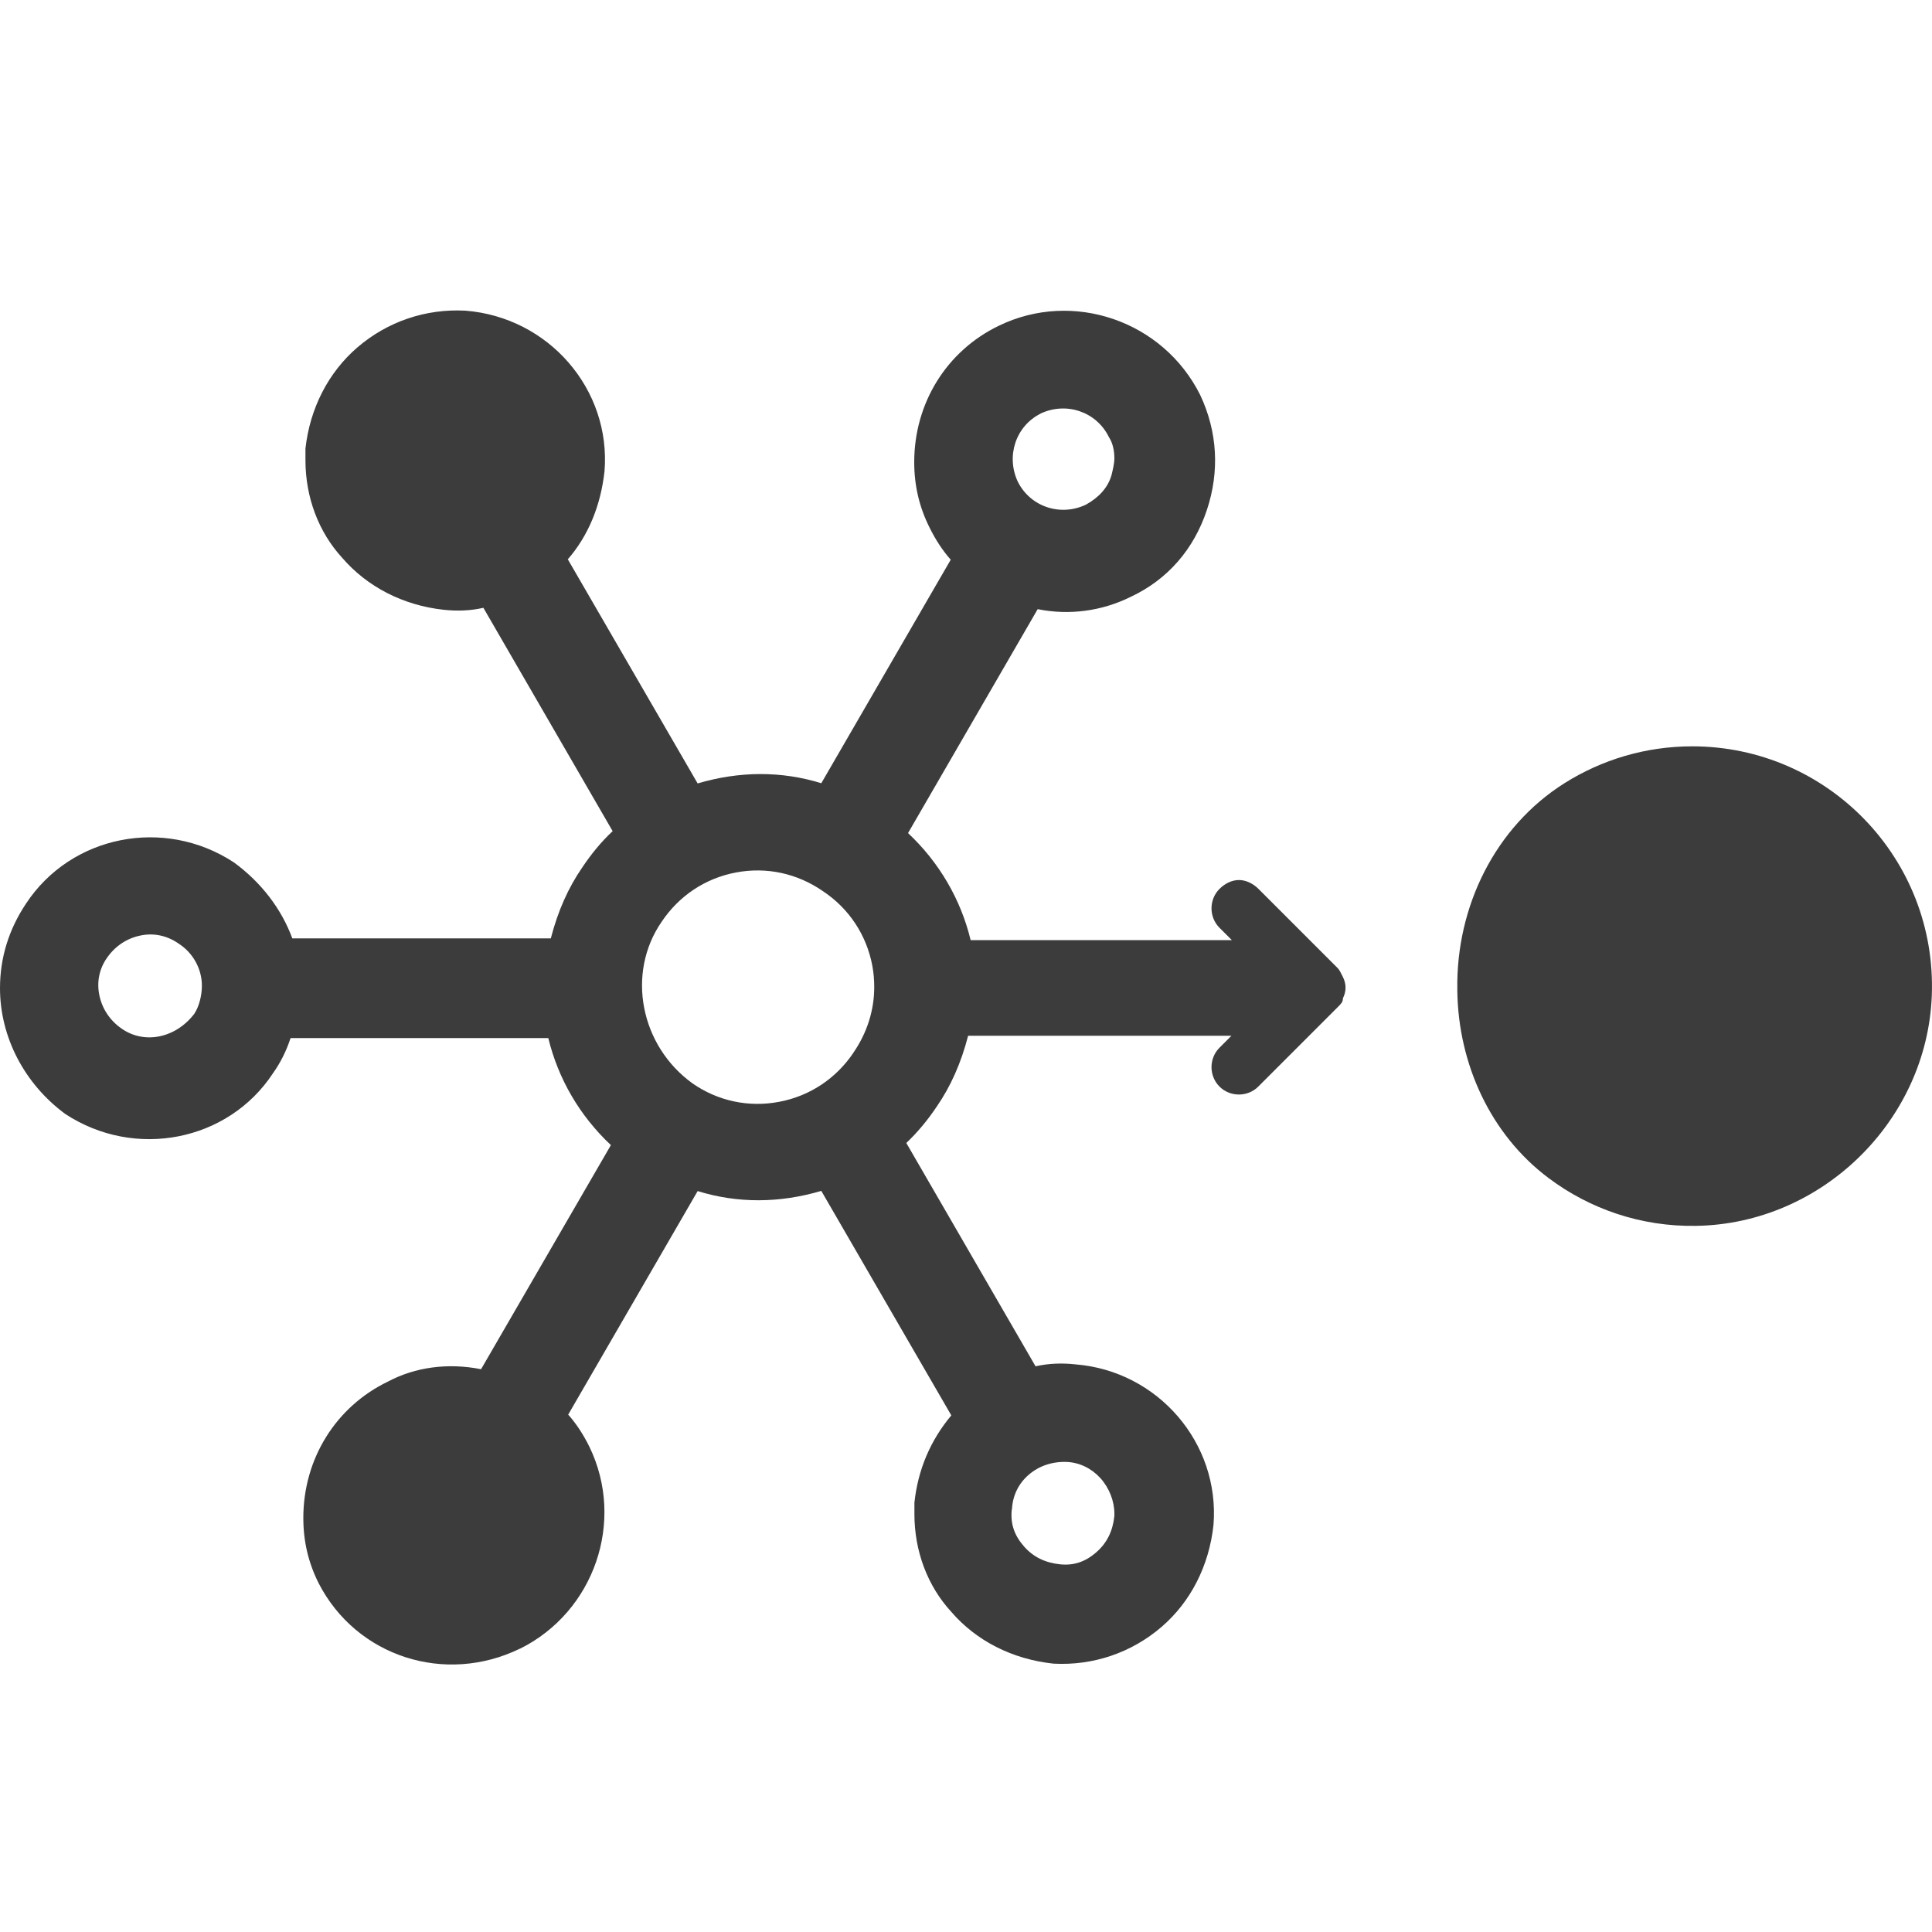 <?xml version="1.0" encoding="UTF-8"?>
<svg id="Layer_1" data-name="Layer 1" xmlns="http://www.w3.org/2000/svg" viewBox="0 0 100 100">
  <defs>
    <style>
      .cls-1 {
        fill: #3c3c3c;
      }
    </style>
  </defs>
  <path class="cls-1" d="M87.59,38.63c-2.43,0-4.69,.7-6.6,1.9-3.61,2.27-5.62,6.4-5.56,10.66v.09c.05,3.78,1.71,7.44,4.73,9.7,2.12,1.59,4.77,2.52,7.63,2.47,6.5-.1,11.95-5.43,12.2-11.92,.27-7.08-5.39-12.9-12.4-12.9Z"/>
  <path class="cls-1" d="M69.25,50.12l-4.11-4.11c-.27-.27-.64-.46-1.01-.46-.37,0-.73,.18-1.01,.46-.55,.55-.55,1.46,0,2.01l.64,.64h-13.52c-.51-2.11-1.63-4.03-3.24-5.54l6.71-11.59c1.64,.33,3.33,.1,4.82-.64,1.9-.89,3.26-2.45,3.94-4.5,.66-1.99,.55-4.04-.35-5.95-1.92-3.84-6.59-5.44-10.42-3.58-2.7,1.3-4.38,4-4.38,7.06,0,1.21,.26,2.32,.79,3.38,.32,.65,.69,1.21,1.1,1.67l-6.7,11.57c-2.06-.64-4.24-.63-6.4,.01l-6.72-11.6c1.05-1.21,1.7-2.76,1.9-4.56,.34-4.24-2.89-7.97-7.2-8.31-2.05-.11-4.03,.56-5.59,1.9-1.5,1.29-2.46,3.15-2.69,5.24v.6c0,1.92,.68,3.72,1.9,5.05,1.29,1.5,3.15,2.46,5.24,2.69,.72,.08,1.41,.05,2.07-.1l6.69,11.56c-.57,.53-1.1,1.17-1.58,1.89-.71,1.03-1.25,2.23-1.62,3.66H15.13c-.56-1.52-1.6-2.89-3.02-3.93-3.61-2.37-8.44-1.41-10.77,2.14-.89,1.34-1.34,2.8-1.34,4.37,0,2.51,1.25,4.94,3.38,6.51,3.61,2.37,8.44,1.41,10.75-2.11,.37-.52,.68-1.12,.91-1.82h13.34c.51,2.11,1.63,4.03,3.24,5.54l-6.72,11.6c-1.72-.34-3.41-.11-4.82,.64-2.7,1.3-4.38,4-4.38,7.06,0,1.21,.26,2.32,.8,3.39,1.95,3.78,6.53,5.27,10.42,3.37h.01c3.84-1.92,5.44-6.6,3.58-10.44-.32-.65-.69-1.21-1.1-1.67l6.7-11.57c2.06,.64,4.24,.63,6.4-.01l6.73,11.62c-1.08,1.29-1.73,2.81-1.91,4.52v.59c0,1.92,.68,3.72,1.9,5.05,1.29,1.5,3.15,2.46,5.3,2.69,2.05,.11,4.03-.56,5.59-1.9,1.5-1.29,2.46-3.15,2.69-5.28,.34-4.24-2.88-7.97-7.14-8.31-.72-.08-1.41-.05-2.07,.1l-6.69-11.56c.56-.53,1.1-1.17,1.58-1.89,.71-1.03,1.25-2.23,1.62-3.66h13.63l-.62,.62c-.55,.55-.55,1.46,0,2.01,.55,.55,1.46,.55,2.01,0l4.11-4.11c.18-.18,.27-.27,.27-.46,.18-.37,.18-.73,0-1.1-.09-.18-.18-.37-.27-.46Zm-15.4-28.71c1.33-.63,2.89-.11,3.54,1.2l.04,.07c.16,.26,.25,.64,.25,1.04,0,.27-.08,.59-.15,.88-.19,.64-.64,1.14-1.32,1.52-1.33,.63-2.88,.11-3.53-1.19-.62-1.33-.1-2.88,1.18-3.52ZM10.06,52.47c-.97,1.27-2.6,1.6-3.78,.76-.6-.42-1-1.03-1.14-1.73-.14-.68,0-1.37,.41-1.94,.42-.6,1.03-1,1.73-1.14,.68-.14,1.37,0,1.98,.43,.73,.47,1.19,1.3,1.19,2.17,0,.53-.16,1.1-.38,1.43Zm42.32,25.65c.03-.7,.34-1.34,.87-1.79,.53-.46,1.23-.69,1.97-.66,.66,.03,1.27,.33,1.73,.83,.47,.52,.73,1.2,.73,1.85,0,.04,0,.08,0,.11-.08,.78-.38,1.4-.93,1.88-.57,.5-1.17,.7-1.87,.63-.78-.08-1.4-.38-1.88-.93-.5-.57-.71-1.17-.63-1.92Zm-8.2-23.64c-.9,1.34-2.26,2.25-3.85,2.55-1.58,.3-3.17-.04-4.48-.95-2.71-1.95-3.44-5.7-1.61-8.36h0c.9-1.35,2.26-2.26,3.85-2.56,1.58-.3,3.17,.04,4.51,.97,1.34,.89,2.25,2.26,2.55,3.85,.07,.37,.1,.74,.1,1.11,0,1.2-.37,2.37-1.08,3.4Z"/>
</svg>